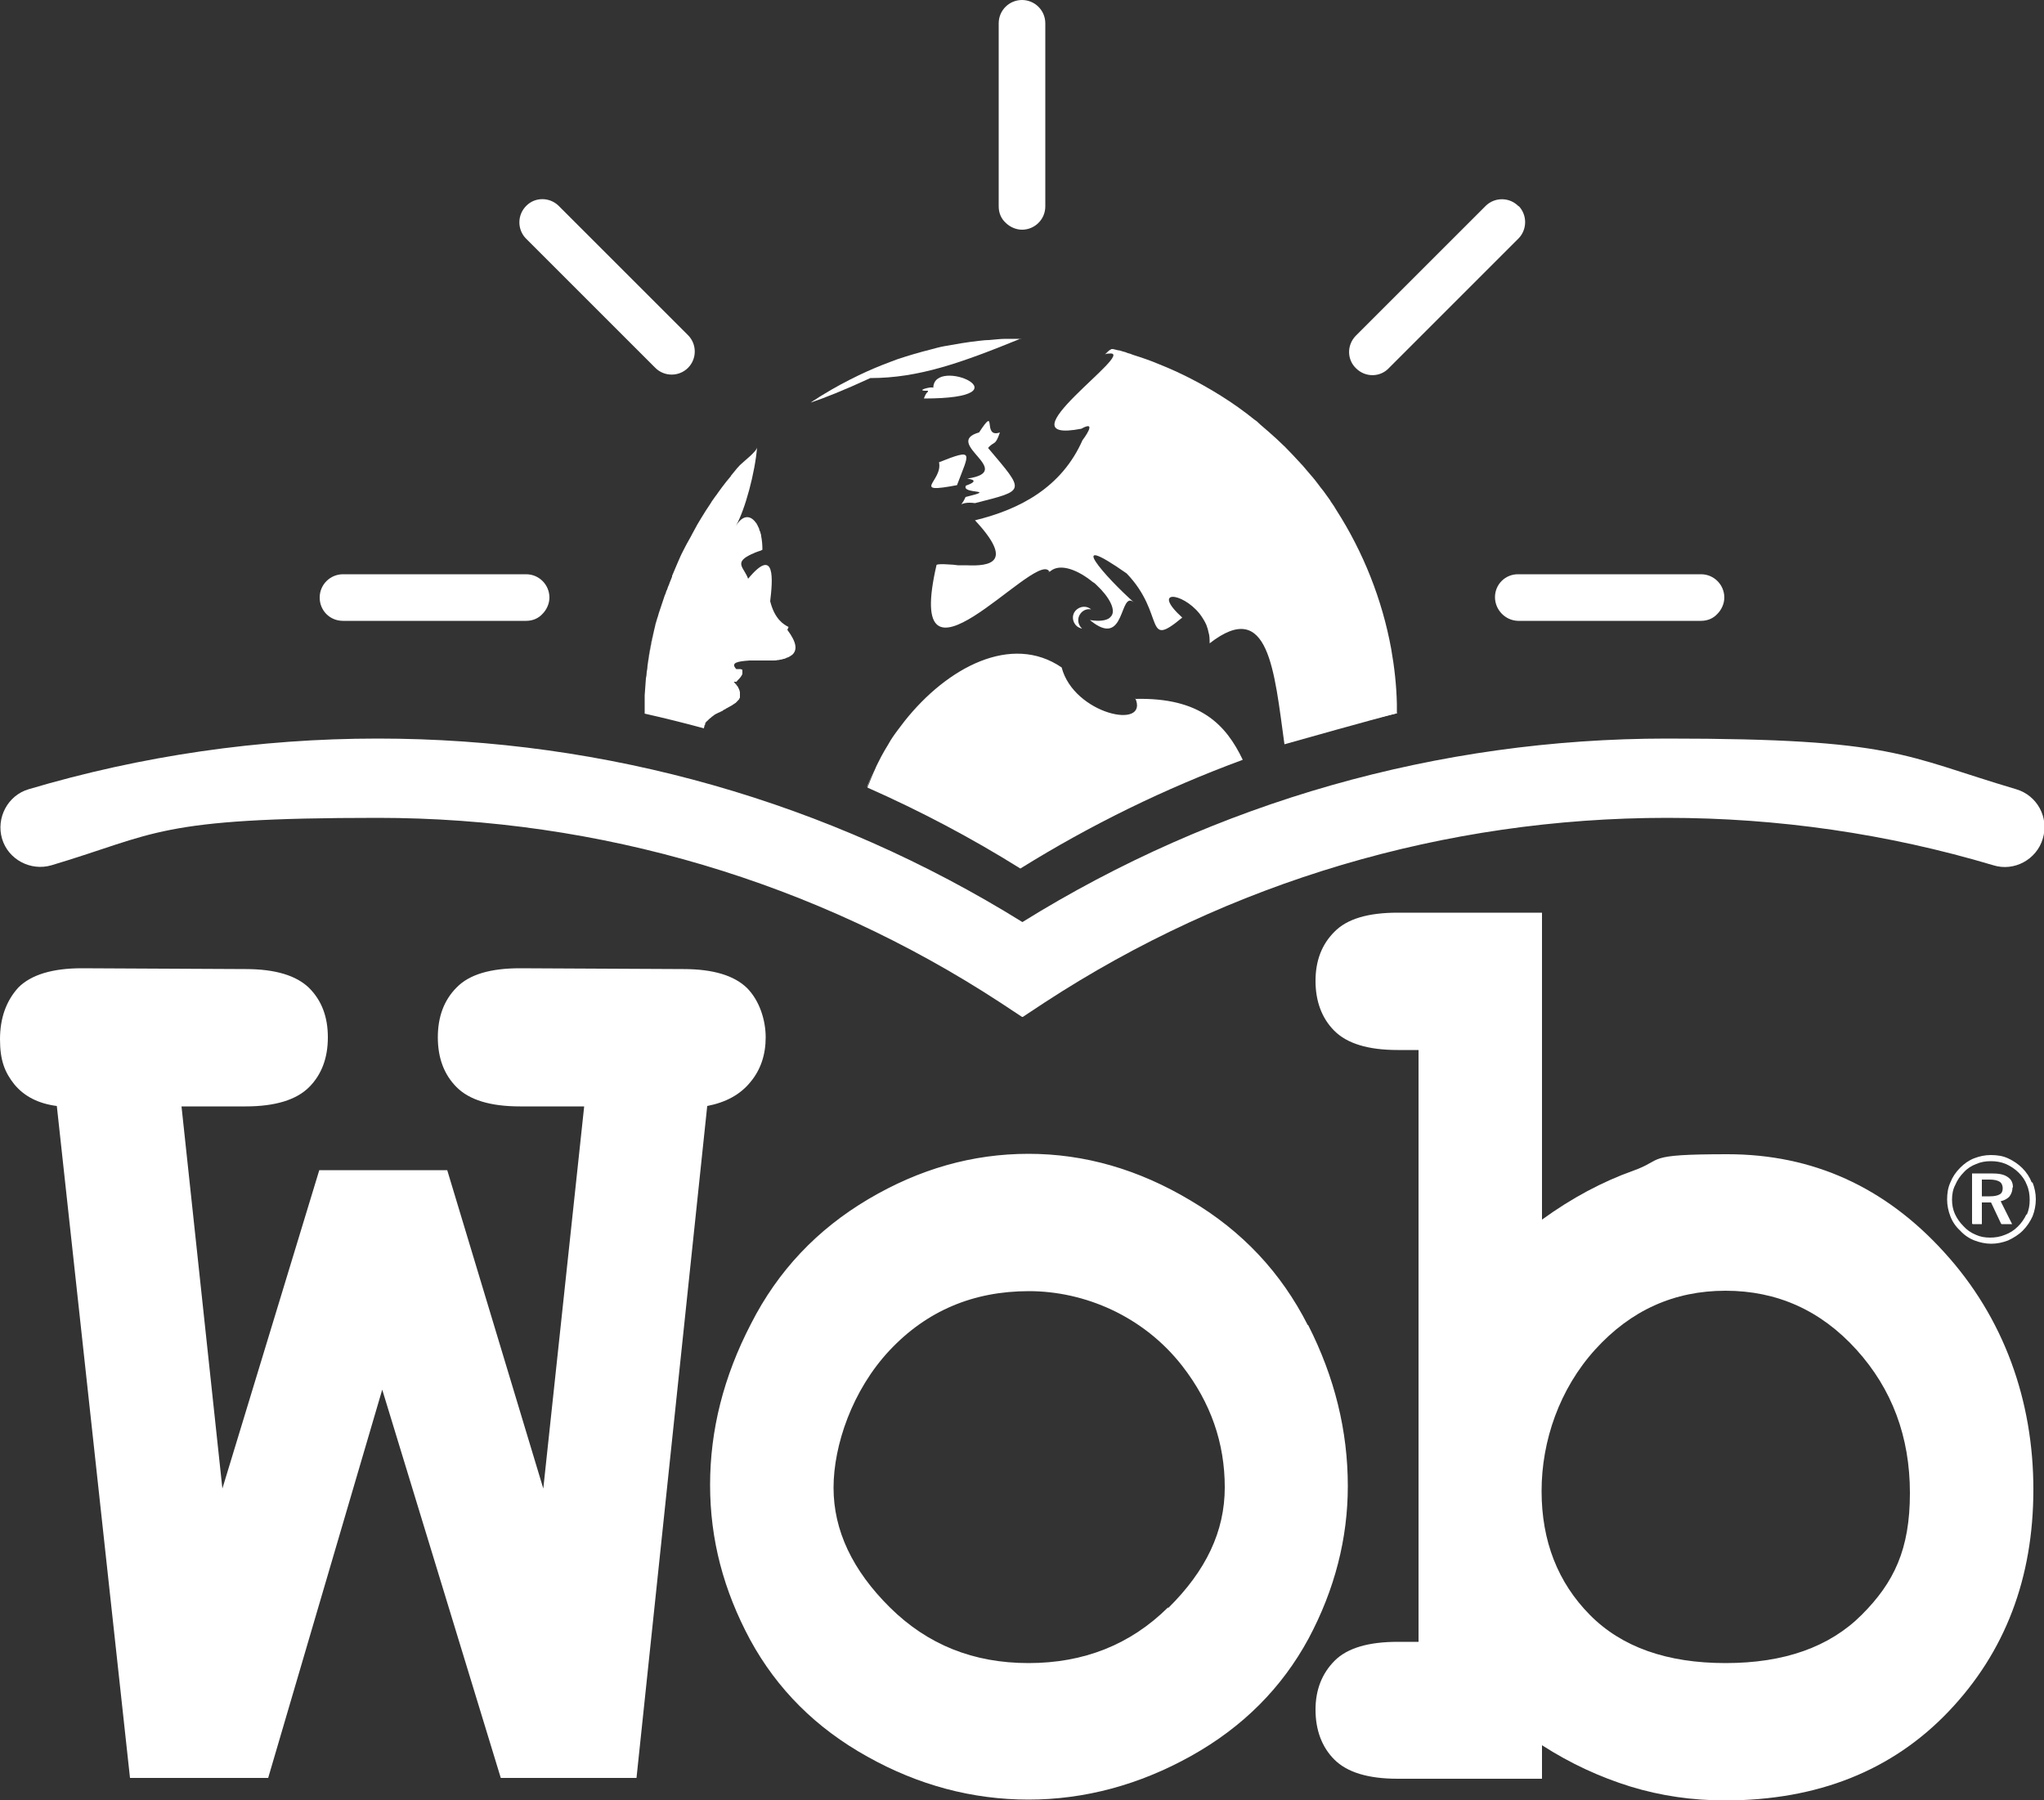 <?xml version="1.0" encoding="UTF-8"?>
<svg xmlns="http://www.w3.org/2000/svg" version="1.1" viewBox="0 0 500 440.4">
  <rect x="0" y="0" width="500" height="440.4" fill="#333333" stroke="none"/>
  <defs>
    <style>
      .cls-1 {
        fill: none;
      }

      .cls-2 {
        fill: #fff;
      }
    </style>
  </defs>
  <!-- Generator: Adobe Illustrator 28.6.0, SVG Export Plug-In . SVG Version: 1.2.0 Build 709)  -->
  <g>
    <g id="Layer_1">
      <g>
        <path class="cls-2" d="M250,248.8l-5.3-3.5c-45.3-29.6-98-45.2-152.3-45.2s-54,3.9-79.8,11.6c-5.1,1.5-10.6-1.4-12.1-6.5-1.5-5.1,1.4-10.6,6.5-12.1,27.6-8.2,56.4-12.4,85.4-12.4,56,0,110.4,15.5,157.7,44.9,47.3-29.4,101.7-44.9,157.7-44.9s57.7,4.2,85.4,12.4c5.1,1.5,8.1,6.9,6.5,12.1-1.5,5.1-7,8.1-12.1,6.5-25.8-7.7-52.7-11.6-79.8-11.6-54.3,0-107,15.6-152.3,45.2l-5.3,3.5Z"/>
        <path class="cls-2" d="M319.9,324.2c-6.5-12.8-16-23-28.7-30.5-12.7-7.6-25.9-11.4-39.6-11.4s-26.7,3.7-39.2,11.1c-12.5,7.4-22.1,17.5-28.7,30.5-6.7,12.9-10,26-10,39.4s3.3,25.8,9.8,37.9c6.6,12.1,16.1,21.6,28.7,28.6,12.5,7,25.7,10.5,39.4,10.5s27.1-3.6,39.8-10.7c12.7-7.1,22.2-16.7,28.7-28.7,6.4-12,9.6-24.5,9.6-37.3h0c0-13.5-3.2-26.6-9.7-39.4ZM285.7,393.3c-9.2,9.1-20.6,13.6-34.1,13.6s-24.7-4.5-33.9-13.6c-9.2-9.1-13.8-18.9-13.8-29.3s4.6-23.9,13.7-33.6c9.1-9.7,20.5-14.5,34.1-14.5s28,6.1,37.5,18.3c7,9,10.4,18.9,10.4,29.7s-4.6,20.4-13.8,29.5ZM182.7,241.7c-3.1-3-8.2-4.6-15.5-4.6l-40-.2c-7.2,0-12.4,1.5-15.5,4.7-3.1,3.1-4.6,7.2-4.6,12.2s1.5,9.1,4.6,12.2c3.1,3.1,8.2,4.7,15.5,4.7h15.7l-10,93.5-23.5-77.9h-31.3l-23.7,77.9-10-93.5h15.7c7.2,0,12.4-1.6,15.5-4.7,3.1-3.1,4.6-7.2,4.6-12.2s-1.5-9-4.6-12.1c-3.1-3-8.2-4.6-15.5-4.6l-40.1-.2c-7.2,0-12.4,1.6-15.5,4.7C1.5,244.9,0,249.1,0,254.3s1.2,8.1,3.5,11c2.4,2.9,5.8,4.7,10.4,5.3l17.9,164.4h33.8l27.9-95,29,95h33.2l17.3-164.4c4.6-.9,8.1-2.8,10.6-5.9,2.5-3,3.7-6.7,3.7-10.9s-1.5-9-4.6-12.1ZM491.6,292.6c.5-.6.7-1.3.7-2.2s-.4-2-1.3-2.5c-.9-.6-2.1-.8-3.9-.8h-4.7v12.3h2.3v-5.3h2.3l2.5,5.3h2.6l-2.8-5.6c.9-.2,1.6-.6,2.1-1.1ZM486.8,292.7h-2v-4.1h1.9c1.1,0,1.9.2,2.4.5.5.3.8.9.8,1.6s-.2,1.2-.7,1.5c-.5.3-1.3.5-2.4.5ZM491.6,292.6c.5-.6.7-1.3.7-2.2s-.4-2-1.3-2.5c-.9-.6-2.1-.8-3.9-.8h-4.7v12.3h2.3v-5.3h2.3l2.5,5.3h2.6l-2.8-5.6c.9-.2,1.6-.6,2.1-1.1ZM486.8,292.7h-2v-4.1h1.9c1.1,0,1.9.2,2.4.5.5.3.8.9.8,1.6s-.2,1.2-.7,1.5c-.5.3-1.3.5-2.4.5ZM491.6,292.6c.5-.6.7-1.3.7-2.2s-.4-2-1.3-2.5c-.9-.6-2.1-.8-3.9-.8h-4.7v12.3h2.3v-5.3h2.3l2.5,5.3h2.6l-2.8-5.6c.9-.2,1.6-.6,2.1-1.1ZM486.8,292.7h-2v-4.1h1.9c1.1,0,1.9.2,2.4.5.5.3.8.9.8,1.6s-.2,1.2-.7,1.5c-.5.3-1.3.5-2.4.5ZM491.6,292.6c.5-.6.7-1.3.7-2.2s-.4-2-1.3-2.5c-.9-.6-2.1-.8-3.9-.8h-4.7v12.3h2.3v-5.3h2.3l2.5,5.3h2.6l-2.8-5.6c.9-.2,1.6-.6,2.1-1.1ZM486.8,292.7h-2v-4.1h1.9c1.1,0,1.9.2,2.4.5.5.3.8.9.8,1.6s-.2,1.2-.7,1.5c-.5.3-1.3.5-2.4.5ZM491.6,292.6c.5-.6.7-1.3.7-2.2s-.4-2-1.3-2.5c-.9-.6-2.1-.8-3.9-.8h-4.7v12.3h2.3v-5.3h2.3l2.5,5.3h2.6l-2.8-5.6c.9-.2,1.6-.6,2.1-1.1ZM486.8,292.7h-2v-4.1h1.9c1.1,0,1.9.2,2.4.5.5.3.8.9.8,1.6s-.2,1.2-.7,1.5c-.5.3-1.3.5-2.4.5ZM491.6,292.6c.5-.6.7-1.3.7-2.2s-.4-2-1.3-2.5c-.9-.6-2.1-.8-3.9-.8h-4.7v12.3h2.3v-5.3h2.3l2.5,5.3h2.6l-2.8-5.6c.9-.2,1.6-.6,2.1-1.1ZM486.8,292.7h-2v-4.1h1.9c1.1,0,1.9.2,2.4.5.5.3.8.9.8,1.6s-.2,1.2-.7,1.5c-.5.3-1.3.5-2.4.5ZM491.6,292.6c.5-.6.7-1.3.7-2.2s-.4-2-1.3-2.5c-.9-.6-2.1-.8-3.9-.8h-4.7v12.3h2.3v-5.3h2.3l2.5,5.3h2.6l-2.8-5.6c.9-.2,1.6-.6,2.1-1.1ZM486.8,292.7h-2v-4.1h1.9c1.1,0,1.9.2,2.4.5.5.3.8.9.8,1.6s-.2,1.2-.7,1.5c-.5.3-1.3.5-2.4.5ZM491.6,292.6c.5-.6.7-1.3.7-2.2s-.4-2-1.3-2.5c-.9-.6-2.1-.8-3.9-.8h-4.7v12.3h2.3v-5.3h2.3l2.5,5.3h2.6l-2.8-5.6c.9-.2,1.6-.6,2.1-1.1ZM486.8,292.7h-2v-4.1h1.9c1.1,0,1.9.2,2.4.5.5.3.8.9.8,1.6s-.2,1.2-.7,1.5c-.5.3-1.3.5-2.4.5ZM491.6,292.6c.5-.6.7-1.3.7-2.2s-.4-2-1.3-2.5c-.9-.6-2.1-.8-3.9-.8h-4.7v12.3h2.3v-5.3h2.3l2.5,5.3h2.6l-2.8-5.6c.9-.2,1.6-.6,2.1-1.1ZM486.8,292.7h-2v-4.1h1.9c1.1,0,1.9.2,2.4.5.5.3.8.9.8,1.6s-.2,1.2-.7,1.5c-.5.3-1.3.5-2.4.5ZM491.6,292.6c.5-.6.7-1.3.7-2.2s-.4-2-1.3-2.5c-.9-.6-2.1-.8-3.9-.8h-4.7v12.3h2.3v-5.3h2.3l2.5,5.3h2.6l-2.8-5.6c.9-.2,1.6-.6,2.1-1.1ZM486.8,292.7h-2v-4.1h1.9c1.1,0,1.9.2,2.4.5.5.3.8.9.8,1.6s-.2,1.2-.7,1.5c-.5.3-1.3.5-2.4.5ZM491.6,292.6c.5-.6.7-1.3.7-2.2s-.4-2-1.3-2.5c-.9-.6-2.1-.8-3.9-.8h-4.7v12.3h2.3v-5.3h2.3l2.5,5.3h2.6l-2.8-5.6c.9-.2,1.6-.6,2.1-1.1ZM486.8,292.7h-2v-4.1h1.9c1.1,0,1.9.2,2.4.5.5.3.8.9.8,1.6s-.2,1.2-.7,1.5c-.5.3-1.3.5-2.4.5ZM491.6,292.6c.5-.6.7-1.3.7-2.2s-.4-2-1.3-2.5c-.9-.6-2.1-.8-3.9-.8h-4.7v12.3h2.3v-5.3h2.3l2.5,5.3h2.6l-2.8-5.6c.9-.2,1.6-.6,2.1-1.1ZM486.8,292.7h-2v-4.1h1.9c1.1,0,1.9.2,2.4.5.5.3.8.9.8,1.6s-.2,1.2-.7,1.5c-.5.3-1.3.5-2.4.5ZM491.6,292.6c.5-.6.7-1.3.7-2.2s-.4-2-1.3-2.5c-.9-.6-2.1-.8-3.9-.8h-4.7v12.3h2.3v-5.3h2.3l2.5,5.3h2.6l-2.8-5.6c.9-.2,1.6-.6,2.1-1.1ZM486.8,292.7h-2v-4.1h1.9c1.1,0,1.9.2,2.4.5.5.3.8.9.8,1.6s-.2,1.2-.7,1.5c-.5.3-1.3.5-2.4.5ZM491.6,292.6c.5-.6.7-1.3.7-2.2s-.4-2-1.3-2.5c-.9-.6-2.1-.8-3.9-.8h-4.7v12.3h2.3v-5.3h2.3l2.5,5.3h2.6l-2.8-5.6c.9-.2,1.6-.6,2.1-1.1ZM486.8,292.7h-2v-4.1h1.9c1.1,0,1.9.2,2.4.5.5.3.8.9.8,1.6s-.2,1.2-.7,1.5c-.5.3-1.3.5-2.4.5ZM491.6,292.6c.5-.6.7-1.3.7-2.2s-.4-2-1.3-2.5c-.9-.6-2.1-.8-3.9-.8h-4.7v12.3h2.3v-5.3h2.3l2.5,5.3h2.6l-2.8-5.6c.9-.2,1.6-.6,2.1-1.1ZM486.8,292.7h-2v-4.1h1.9c1.1,0,1.9.2,2.4.5.5.3.8.9.8,1.6s-.2,1.2-.7,1.5c-.5.3-1.3.5-2.4.5ZM491.6,292.6c.5-.6.7-1.3.7-2.2s-.4-2-1.3-2.5c-.9-.6-2.1-.8-3.9-.8h-4.7v12.3h2.3v-5.3h2.3l2.5,5.3h2.6l-2.8-5.6c.9-.2,1.6-.6,2.1-1.1ZM486.8,292.7h-2v-4.1h1.9c1.1,0,1.9.2,2.4.5.5.3.8.9.8,1.6s-.2,1.2-.7,1.5c-.5.3-1.3.5-2.4.5ZM491.6,292.6c.5-.6.7-1.3.7-2.2s-.4-2-1.3-2.5c-.9-.6-2.1-.8-3.9-.8h-4.7v12.3h2.3v-5.3h2.3l2.5,5.3h2.6l-2.8-5.6c.9-.2,1.6-.6,2.1-1.1ZM486.8,292.7h-2v-4.1h1.9c1.1,0,1.9.2,2.4.5.5.3.8.9.8,1.6s-.2,1.2-.7,1.5c-.5.3-1.3.5-2.4.5ZM491.6,292.6c.5-.6.7-1.3.7-2.2s-.4-2-1.3-2.5c-.9-.6-2.1-.8-3.9-.8h-4.7v12.3h2.3v-5.3h2.3l2.5,5.3h2.6l-2.8-5.6c.9-.2,1.6-.6,2.1-1.1ZM486.8,292.7h-2v-4.1h1.9c1.1,0,1.9.2,2.4.5.5.3.8.9.8,1.6s-.2,1.2-.7,1.5c-.5.3-1.3.5-2.4.5ZM491.6,292.6c.5-.6.7-1.3.7-2.2s-.4-2-1.3-2.5c-.9-.6-2.1-.8-3.9-.8h-4.7v12.3h2.3v-5.3h2.3l2.5,5.3h2.6l-2.8-5.6c.9-.2,1.6-.6,2.1-1.1ZM486.8,292.7h-2v-4.1h1.9c1.1,0,1.9.2,2.4.5.5.3.8.9.8,1.6s-.2,1.2-.7,1.5c-.5.3-1.3.5-2.4.5ZM491.6,292.6c.5-.6.7-1.3.7-2.2s-.4-2-1.3-2.5c-.9-.6-2.1-.8-3.9-.8h-4.7v12.3h2.3v-5.3h2.3l2.5,5.3h2.6l-2.8-5.6c.9-.2,1.6-.6,2.1-1.1ZM486.8,292.7h-2v-4.1h1.9c1.1,0,1.9.2,2.4.5.5.3.8.9.8,1.6s-.2,1.2-.7,1.5c-.5.3-1.3.5-2.4.5ZM491.6,292.6c.5-.6.7-1.3.7-2.2s-.4-2-1.3-2.5c-.9-.6-2.1-.8-3.9-.8h-4.7v12.3h2.3v-5.3h2.3l2.5,5.3h2.6l-2.8-5.6c.9-.2,1.6-.6,2.1-1.1ZM486.8,292.7h-2v-4.1h1.9c1.1,0,1.9.2,2.4.5.5.3.8.9.8,1.6s-.2,1.2-.7,1.5c-.5.3-1.3.5-2.4.5ZM491.6,292.6c.5-.6.7-1.3.7-2.2s-.4-2-1.3-2.5c-.9-.6-2.1-.8-3.9-.8h-4.7v12.3h2.3v-5.3h2.3l2.5,5.3h2.6l-2.8-5.6c.9-.2,1.6-.6,2.1-1.1ZM486.8,292.7h-2v-4.1h1.9c1.1,0,1.9.2,2.4.5.5.3.8.9.8,1.6s-.2,1.2-.7,1.5c-.5.3-1.3.5-2.4.5ZM491.6,292.6c.5-.6.7-1.3.7-2.2s-.4-2-1.3-2.5c-.9-.6-2.1-.8-3.9-.8h-4.7v12.3h2.3v-5.3h2.3l2.5,5.3h2.6l-2.8-5.6c.9-.2,1.6-.6,2.1-1.1ZM486.8,292.7h-2v-4.1h1.9c1.1,0,1.9.2,2.4.5.5.3.8.9.8,1.6s-.2,1.2-.7,1.5c-.5.3-1.3.5-2.4.5ZM491.6,292.6c.5-.6.7-1.3.7-2.2s-.4-2-1.3-2.5c-.9-.6-2.1-.8-3.9-.8h-4.7v12.3h2.3v-5.3h2.3l2.5,5.3h2.6l-2.8-5.6c.9-.2,1.6-.6,2.1-1.1ZM486.8,292.7h-2v-4.1h1.9c1.1,0,1.9.2,2.4.5.5.3.8.9.8,1.6s-.2,1.2-.7,1.5c-.5.3-1.3.5-2.4.5ZM497,289.3c-.5-1.3-1.3-2.5-2.3-3.5-1-1-2.2-1.8-3.5-2.4-1.3-.6-2.7-.8-4.2-.8s-2.8.3-4.1.8c-1.3.5-2.4,1.3-3.4,2.3-1.1,1.1-1.9,2.3-2.4,3.6-.6,1.3-.8,2.7-.8,4.2,0,1.4.3,2.8.8,4.1.5,1.3,1.3,2.5,2.4,3.5,1,1.1,2.2,1.9,3.5,2.4s2.7.8,4.1.8,2.8-.3,4.1-.8c1.3-.6,2.6-1.4,3.6-2.4,1-1,1.8-2.2,2.4-3.5.5-1.3.8-2.7.8-4.2,0-1.4-.3-2.8-.8-4.1ZM495.7,297.1c-.5,1.1-1.2,2.1-2.1,3-.9.9-2,1.6-3.1,2-1.2.5-2.4.7-3.7.7s-2.4-.2-3.5-.7c-1.2-.5-2.2-1.2-3-2.1-.9-.9-1.6-1.9-2.1-3-.5-1.1-.7-2.3-.7-3.5s.2-2.5.8-3.6c.5-1.2,1.2-2.2,2.1-3.1.8-.9,1.9-1.6,3-2,1.1-.5,2.3-.7,3.6-.7,1.3,0,2.5.2,3.7.7,1.1.5,2.2,1.2,3.1,2.1.9.9,1.6,1.9,2,3,.5,1.1.7,2.4.7,3.7s-.2,2.4-.7,3.6ZM492.4,290.5c0-1.1-.4-2-1.3-2.5-.9-.6-2.1-.8-3.9-.8h-4.7v12.3h2.3v-5.3h2.3l2.5,5.3h2.6l-2.8-5.6c.9-.2,1.6-.6,2.1-1.1.5-.6.7-1.3.7-2.2ZM489.2,292.2c-.5.3-1.3.5-2.4.5h-2v-4.1h1.9c1.1,0,1.9.2,2.4.5.5.3.8.9.8,1.6s-.2,1.2-.7,1.5ZM491.6,292.6c.5-.6.7-1.3.7-2.2s-.4-2-1.3-2.5c-.9-.6-2.1-.8-3.9-.8h-4.7v12.3h2.3v-5.3h2.3l2.5,5.3h2.6l-2.8-5.6c.9-.2,1.6-.6,2.1-1.1ZM486.8,292.7h-2v-4.1h1.9c1.1,0,1.9.2,2.4.5.5.3.8.9.8,1.6s-.2,1.2-.7,1.5c-.5.3-1.3.5-2.4.5ZM491.6,292.6c.5-.6.7-1.3.7-2.2s-.4-2-1.3-2.5c-.9-.6-2.1-.8-3.9-.8h-4.7v12.3h2.3v-5.3h2.3l2.5,5.3h2.6l-2.8-5.6c.9-.2,1.6-.6,2.1-1.1ZM486.8,292.7h-2v-4.1h1.9c1.1,0,1.9.2,2.4.5.5.3.8.9.8,1.6s-.2,1.2-.7,1.5c-.5.3-1.3.5-2.4.5ZM491.6,292.6c.5-.6.7-1.3.7-2.2s-.4-2-1.3-2.5c-.9-.6-2.1-.8-3.9-.8h-4.7v12.3h2.3v-5.3h2.3l2.5,5.3h2.6l-2.8-5.6c.9-.2,1.6-.6,2.1-1.1ZM486.8,292.7h-2v-4.1h1.9c1.1,0,1.9.2,2.4.5.5.3.8.9.8,1.6s-.2,1.2-.7,1.5c-.5.3-1.3.5-2.4.5ZM491.6,292.6c.5-.6.7-1.3.7-2.2s-.4-2-1.3-2.5c-.9-.6-2.1-.8-3.9-.8h-4.7v12.3h2.3v-5.3h2.3l2.5,5.3h2.6l-2.8-5.6c.9-.2,1.6-.6,2.1-1.1ZM486.8,292.7h-2v-4.1h1.9c1.1,0,1.9.2,2.4.5.5.3.8.9.8,1.6s-.2,1.2-.7,1.5c-.5.3-1.3.5-2.4.5ZM491.6,292.6c.5-.6.7-1.3.7-2.2s-.4-2-1.3-2.5c-.9-.6-2.1-.8-3.9-.8h-4.7v12.3h2.3v-5.3h2.3l2.5,5.3h2.6l-2.8-5.6c.9-.2,1.6-.6,2.1-1.1ZM486.8,292.7h-2v-4.1h1.9c1.1,0,1.9.2,2.4.5.5.3.8.9.8,1.6s-.2,1.2-.7,1.5c-.5.3-1.3.5-2.4.5ZM491.6,292.6c.5-.6.7-1.3.7-2.2s-.4-2-1.3-2.5c-.9-.6-2.1-.8-3.9-.8h-4.7v12.3h2.3v-5.3h2.3l2.5,5.3h2.6l-2.8-5.6c.9-.2,1.6-.6,2.1-1.1ZM486.8,292.7h-2v-4.1h1.9c1.1,0,1.9.2,2.4.5.5.3.8.9.8,1.6s-.2,1.2-.7,1.5c-.5.3-1.3.5-2.4.5ZM491.6,292.6c.5-.6.7-1.3.7-2.2s-.4-2-1.3-2.5c-.9-.6-2.1-.8-3.9-.8h-4.7v12.3h2.3v-5.3h2.3l2.5,5.3h2.6l-2.8-5.6c.9-.2,1.6-.6,2.1-1.1ZM486.8,292.7h-2v-4.1h1.9c1.1,0,1.9.2,2.4.5.5.3.8.9.8,1.6s-.2,1.2-.7,1.5c-.5.3-1.3.5-2.4.5ZM491.6,292.6c.5-.6.7-1.3.7-2.2s-.4-2-1.3-2.5c-.9-.6-2.1-.8-3.9-.8h-4.7v12.3h2.3v-5.3h2.3l2.5,5.3h2.6l-2.8-5.6c.9-.2,1.6-.6,2.1-1.1ZM486.8,292.7h-2v-4.1h1.9c1.1,0,1.9.2,2.4.5.5.3.8.9.8,1.6s-.2,1.2-.7,1.5c-.5.3-1.3.5-2.4.5ZM491.6,292.6c.5-.6.7-1.3.7-2.2s-.4-2-1.3-2.5c-.9-.6-2.1-.8-3.9-.8h-4.7v12.3h2.3v-5.3h2.3l2.5,5.3h2.6l-2.8-5.6c.9-.2,1.6-.6,2.1-1.1ZM486.8,292.7h-2v-4.1h1.9c1.1,0,1.9.2,2.4.5.5.3.8.9.8,1.6s-.2,1.2-.7,1.5c-.5.3-1.3.5-2.4.5ZM491.6,292.6c.5-.6.7-1.3.7-2.2s-.4-2-1.3-2.5c-.9-.6-2.1-.8-3.9-.8h-4.7v12.3h2.3v-5.3h2.3l2.5,5.3h2.6l-2.8-5.6c.9-.2,1.6-.6,2.1-1.1ZM486.8,292.7h-2v-4.1h1.9c1.1,0,1.9.2,2.4.5.5.3.8.9.8,1.6s-.2,1.2-.7,1.5c-.5.3-1.3.5-2.4.5ZM491.6,292.6c.5-.6.7-1.3.7-2.2s-.4-2-1.3-2.5c-.9-.6-2.1-.8-3.9-.8h-4.7v12.3h2.3v-5.3h2.3l2.5,5.3h2.6l-2.8-5.6c.9-.2,1.6-.6,2.1-1.1ZM486.8,292.7h-2v-4.1h1.9c1.1,0,1.9.2,2.4.5.5.3.8.9.8,1.6s-.2,1.2-.7,1.5c-.5.3-1.3.5-2.4.5ZM491.6,292.6c.5-.6.7-1.3.7-2.2s-.4-2-1.3-2.5c-.9-.6-2.1-.8-3.9-.8h-4.7v12.3h2.3v-5.3h2.3l2.5,5.3h2.6l-2.8-5.6c.9-.2,1.6-.6,2.1-1.1ZM486.8,292.7h-2v-4.1h1.9c1.1,0,1.9.2,2.4.5.5.3.8.9.8,1.6s-.2,1.2-.7,1.5c-.5.3-1.3.5-2.4.5ZM491.6,292.6c.5-.6.7-1.3.7-2.2s-.4-2-1.3-2.5c-.9-.6-2.1-.8-3.9-.8h-4.7v12.3h2.3v-5.3h2.3l2.5,5.3h2.6l-2.8-5.6c.9-.2,1.6-.6,2.1-1.1ZM486.8,292.7h-2v-4.1h1.9c1.1,0,1.9.2,2.4.5.5.3.8.9.8,1.6s-.2,1.2-.7,1.5c-.5.3-1.3.5-2.4.5ZM491.6,292.6c.5-.6.7-1.3.7-2.2s-.4-2-1.3-2.5c-.9-.6-2.1-.8-3.9-.8h-4.7v12.3h2.3v-5.3h2.3l2.5,5.3h2.6l-2.8-5.6c.9-.2,1.6-.6,2.1-1.1ZM486.8,292.7h-2v-4.1h1.9c1.1,0,1.9.2,2.4.5.5.3.8.9.8,1.6s-.2,1.2-.7,1.5c-.5.3-1.3.5-2.4.5ZM491.6,292.6c.5-.6.7-1.3.7-2.2s-.4-2-1.3-2.5c-.9-.6-2.1-.8-3.9-.8h-4.7v12.3h2.3v-5.3h2.3l2.5,5.3h2.6l-2.8-5.6c.9-.2,1.6-.6,2.1-1.1ZM486.8,292.7h-2v-4.1h1.9c1.1,0,1.9.2,2.4.5.5.3.8.9.8,1.6s-.2,1.2-.7,1.5c-.5.3-1.3.5-2.4.5ZM491.6,292.6c.5-.6.7-1.3.7-2.2s-.4-2-1.3-2.5c-.9-.6-2.1-.8-3.9-.8h-4.7v12.3h2.3v-5.3h2.3l2.5,5.3h2.6l-2.8-5.6c.9-.2,1.6-.6,2.1-1.1ZM486.8,292.7h-2v-4.1h1.9c1.1,0,1.9.2,2.4.5.5.3.8.9.8,1.6s-.2,1.2-.7,1.5c-.5.3-1.3.5-2.4.5ZM491.6,292.6c.5-.6.7-1.3.7-2.2s-.4-2-1.3-2.5c-.9-.6-2.1-.8-3.9-.8h-4.7v12.3h2.3v-5.3h2.3l2.5,5.3h2.6l-2.8-5.6c.9-.2,1.6-.6,2.1-1.1ZM486.8,292.7h-2v-4.1h1.9c1.1,0,1.9.2,2.4.5.5.3.8.9.8,1.6s-.2,1.2-.7,1.5c-.5.3-1.3.5-2.4.5ZM491.6,292.6c.5-.6.7-1.3.7-2.2s-.4-2-1.3-2.5c-.9-.6-2.1-.8-3.9-.8h-4.7v12.3h2.3v-5.3h2.3l2.5,5.3h2.6l-2.8-5.6c.9-.2,1.6-.6,2.1-1.1ZM486.8,292.7h-2v-4.1h1.9c1.1,0,1.9.2,2.4.5.5.3.8.9.8,1.6s-.2,1.2-.7,1.5c-.5.3-1.3.5-2.4.5ZM491.6,292.6c.5-.6.7-1.3.7-2.2s-.4-2-1.3-2.5c-.9-.6-2.1-.8-3.9-.8h-4.7v12.3h2.3v-5.3h2.3l2.5,5.3h2.6l-2.8-5.6c.9-.2,1.6-.6,2.1-1.1ZM486.8,292.7h-2v-4.1h1.9c1.1,0,1.9.2,2.4.5.5.3.8.9.8,1.6s-.2,1.2-.7,1.5c-.5.3-1.3.5-2.4.5ZM491.6,292.6c.5-.6.7-1.3.7-2.2s-.4-2-1.3-2.5c-.9-.6-2.1-.8-3.9-.8h-4.7v12.3h2.3v-5.3h2.3l2.5,5.3h2.6l-2.8-5.6c.9-.2,1.6-.6,2.1-1.1ZM486.8,292.7h-2v-4.1h1.9c1.1,0,1.9.2,2.4.5.5.3.8.9.8,1.6s-.2,1.2-.7,1.5c-.5.3-1.3.5-2.4.5ZM491.6,292.6c.5-.6.7-1.3.7-2.2s-.4-2-1.3-2.5c-.9-.6-2.1-.8-3.9-.8h-4.7v12.3h2.3v-5.3h2.3l2.5,5.3h2.6l-2.8-5.6c.9-.2,1.6-.6,2.1-1.1ZM486.8,292.7h-2v-4.1h1.9c1.1,0,1.9.2,2.4.5.5.3.8.9.8,1.6s-.2,1.2-.7,1.5c-.5.3-1.3.5-2.4.5ZM491.6,292.6c.5-.6.7-1.3.7-2.2s-.4-2-1.3-2.5c-.9-.6-2.1-.8-3.9-.8h-4.7v12.3h2.3v-5.3h2.3l2.5,5.3h2.6l-2.8-5.6c.9-.2,1.6-.6,2.1-1.1ZM486.8,292.7h-2v-4.1h1.9c1.1,0,1.9.2,2.4.5.5.3.8.9.8,1.6s-.2,1.2-.7,1.5c-.5.3-1.3.5-2.4.5Z"/>
        <path class="cls-2" d="M475.6,306.4c-14.5-16-32.2-24-53-24s-15.4,1.3-23,4c-7.6,2.7-15.1,6.7-22.4,12v-75.1h-35.3c-7.2,0-12.4,1.5-15.5,4.7-3.1,3.1-4.6,7.1-4.6,12s1.5,9.1,4.6,12.2c3.1,3.1,8.2,4.7,15.5,4.7h5.1v144.8h-5.1c-7.1,0-12.3,1.5-15.4,4.6-3.1,3.1-4.7,7.1-4.7,12s1.5,9.1,4.6,12.2c3.1,3.1,8.2,4.7,15.5,4.7h35.3v-8.2c7,4.5,14.2,7.8,21.6,10.1,7.5,2.3,15.2,3.4,23.2,3.4,22.6,0,40.9-7.3,54.7-21.8,13.8-14.5,20.7-32.6,20.7-54.3s-7.2-42-21.8-58ZM455.4,395.1c-7.9,7.9-19,11.8-33.3,11.8s-25.4-3.9-33.2-11.8c-7.8-7.9-11.8-18-11.8-30.3s4.4-25,13.1-34.6c8.7-9.6,19.3-14.4,31.9-14.4s23.3,4.8,32,14.4c8.7,9.6,13.1,21.3,13.1,35.1s-3.9,21.9-11.8,29.8Z"/>
        <path class="cls-2" d="M168.3,82l-31.7-31.7c-2.2-2.1-5.7-2.1-7.8,0-2.3,2.2-2.3,5.8-.2,8l31.7,31.7c2.2,2.2,5.8,2.2,8,0h0c2.2-2.2,2.2-5.8,0-8ZM371.5,50.5c-2.2-2.3-5.8-2.3-8-.2l-31.7,31.7c0,0-.1.1-.2.2-2.2,2.3-2.1,5.9.2,8,2.3,2.2,5.9,2.1,8-.2l31.7-31.7c2.1-2.2,2.1-5.7,0-7.9ZM250,0c-3.1,0-5.7,2.5-5.7,5.7v44.8c0,1.6.6,3,1.7,4,1,1,2.5,1.7,4,1.7,3.1,0,5.7-2.5,5.7-5.7V5.7C255.7,2.5,253.1,0,250,0ZM416.1,140.5h-44.8c-3.1,0-5.6,2.5-5.6,5.6,0,3.1,2.5,5.7,5.6,5.8h44.8c1.6,0,3-.6,4-1.7,1-1,1.7-2.5,1.7-4,0-3.1-2.5-5.7-5.7-5.7ZM128.7,140.5h-44.8c-3.1,0-5.7,2.5-5.7,5.7s2.5,5.7,5.7,5.7h44.8c1.6,0,3-.6,4-1.7,1-1,1.7-2.5,1.7-4,0-3.1-2.5-5.7-5.7-5.7Z"/>
        <path class="cls-1" d="M263.1,149.4c-1,1.1-.8,2.8.3,3.8.4.3.8.5,1.3.6-1.1-1-1.3-2.6-.3-3.8.6-.7,1.5-1.1,2.5-.9h0c-1.1-1-2.8-.8-3.8.3ZM249.7,82.9h0c-1.2,0-2.4,0-3.7,0"/>
        <path class="cls-2" d="M336.8,175.7c1.5-.4,3-.7,4.5-1.1-3.9-3.7-8.7-7.1-4.5,1.1ZM214.8,186.4c.5-1,1-2,1.6-3-.6,1-1.1,2-1.6,3ZM212.2,192.5h0c.5-1.5,1.1-3.1,1.8-4.6-.7,1.5-1.3,3-1.9,4.6Z"/>
        <path class="cls-2" d="M341.8,174.5c-.2,0-8.1,2.1-27.6,7.6-2.5-18-3.8-36-18.3-24.7,0-1,0-1.9-.3-2.8-.1-.6-.3-1.1-.5-1.7-.2-.5-.5-1-.8-1.5-.3-.5-.6-.9-.9-1.3-4.3-5.3-11.8-5.9-4.2,1-9.5,7.9-4-.8-13.6-10.8-15.7-11-5,1.1,1.8,7.1-3.7-3.2-1.9,11.7-10.8,4.3,2.4.4,4,.1,4.8-.5,0,0,.1-.1.2-.2,1.7-1.5-.3-5-3.3-7.8-.3-.3-.6-.6-1-.8-3.4-2.8-7.8-4.7-10.3-2.7,0,0-.2.2-.3.2h0s0,0,0,0c0-.1-.1-.2-.2-.3-3.9-4.2-35.7,34.4-27.4-1.4h0c.4-.2,1.5-.2,2.9-.1h0c.7,0,1.5.1,2.3.2.3,0,.7,0,1,0,.3,0,.7,0,1,0,6,.3,11.8-.7,2.2-11,11.1-2.7,21.2-8.1,26.3-19.6,0,0,4-5.2-.3-2.8-20.4,3.9,13.9-19.1,6.9-18.4-.3,0-.7,0-1.1.2.6-.6,1.1-1.1,1.6-1.3,0,0,.2,0,.3,0,.4.1.8.2,1.3.3.4,0,.8.2,1.2.3.4.1.8.2,1.2.4.4.1.8.2,1.2.4,2.2.7,4.3,1.4,6.4,2.3h0c5.3,2.1,10.3,4.7,15.1,7.7,2.9,1.8,5.7,3.8,8.3,5.9.5.3.9.7,1.3,1.1,1.4,1.2,2.8,2.4,4.1,3.6.7.7,1.4,1.3,2.1,2,1.2,1.2,2.4,2.5,3.6,3.8.5.5,1,1.1,1.5,1.7.6.7,1.2,1.4,1.8,2.1.1.2.3.3.4.5.3.4.7.9,1,1.3.4.6.9,1.1,1.3,1.7.4.6.9,1.2,1.3,1.8.1.2.2.3.3.5.5.7.9,1.3,1.3,2,6.6,10.3,11.2,21.9,13.4,33.9.8,4.5,1.3,9,1.4,13.5,0,.7,0,1.4,0,2.1Z"/>
        <path class="cls-2" d="M192.9,153.4c-1.2-.6-3.4-1.9-4.5-6.3.6-5,1.4-13.7-5.4-5.5-.9-2.6-3.4-3.8.2-5.7.2-.1.4-.2.6-.3.3-.1.5-.2.9-.4.3-.1.7-.3,1.1-.4.2,0,.5-.2.7-.3h0s0,0,0,0c0-1.2-.1-2.3-.3-3.3h0c0-.3-.1-.6-.2-.9,0-.2-.1-.3-.2-.5-.1-.4-.2-.7-.4-1,0,0,0,0,0,0,0-.2-.2-.4-.3-.6,0-.2-.2-.3-.3-.4,0-.1-.2-.3-.3-.4-1.3-1.4-3-1.2-4.5,1.3,2.3-4.1,4.7-13.1,5.2-19.3,0,1-3.3,3.5-4.2,4.4-.5.5-.9,1-1.3,1.5-.3.4-.6.7-.9,1.1,0,0,0,.1-.1.2-.3.4-.7.8-1,1.2-.7.9-1.4,1.8-2.1,2.8-.3.5-.7.9-1,1.4-.3.4-.6.8-.8,1.2-.8,1.2-1.6,2.4-2.3,3.6-.3.5-.6,1-.9,1.5-.2.4-.4.7-.6,1.1-.2.4-.4.7-.6,1.1-.6,1.2-1.3,2.3-1.9,3.5-.1.3-.3.5-.4.8-.5.9-.9,1.9-1.3,2.8-.5,1.1-.9,2.2-1.4,3.3,0,0,0,.1,0,.2-.2.5-.4,1-.6,1.5-.1.3-.2.6-.4,1-.1.3-.2.7-.4,1-.1.4-.2.7-.4,1.1-.2.7-.5,1.4-.7,2.1-.2.6-.4,1.2-.6,1.8-.2.5-.3,1.1-.5,1.6-.6,1.9-1,3.9-1.4,5.9-.4,1.9-.7,3.8-1,5.7,0,.5-.1,1.1-.2,1.6,0,.5-.1,1.1-.2,1.6-.1,1.4-.2,2.8-.3,4.1,0,.1,0,.2,0,.3,0,.3,0,.7,0,1,0,.4,0,.7,0,1.1,0,.7,0,1.4,0,2.1,4.9,1.1,9.7,2.3,14.5,3.6,0-.1,0-.3.1-.4,0,0,0,0,0-.1,0-.1,0-.3.2-.4,0,0,0-.1,0-.2,0,0,0,0,0-.1,0,0,0-.1.1-.2,0,0,0-.1.2-.2,0,0,.1-.2.2-.2,0,0,.2-.2.3-.3.2-.2.4-.4.7-.6,0,0,.1-.1.2-.2,0,0,0,0,0,0,.1,0,.2-.1.3-.2.1-.1.3-.2.4-.3.1,0,.3-.2.4-.2.1,0,.3-.2.4-.2.3-.1.6-.3.8-.4.2,0,.4-.2.5-.3.2-.1.5-.2.7-.4.1,0,.2-.1.4-.2.3-.2.6-.3.9-.5.3-.2.6-.4.9-.6.1,0,.2-.2.3-.3.1,0,.2-.2.3-.3.1-.1.2-.2.3-.3h0c0-.1.1-.3.2-.4,0,0,0-.1,0-.2,0,0,0-.1,0-.2,0,0,0-.1,0-.2,0,0,0-.1,0-.2,0,0,0-.1,0-.2,0,0,0-.2,0-.2,0-.2,0-.3-.1-.5,0,0,0-.2-.1-.3,0-.1-.1-.3-.2-.4,0-.2-.2-.4-.3-.5,0-.1-.2-.2-.2-.3-.2-.2-.4-.4-.6-.7,0,0,0,0,0,0,0,0,0,0,0,0,0,0,0,0,.1,0,0,0,0,0,.1,0,0,0,0,0,0,0,0,0,0,0,.1,0,0,0,0,0,.1,0,0,0,0,0,.1,0,0,0,0,0,.1,0,.1,0,.2-.2.3-.3,0,0,.1-.1.2-.2.4-.4.8-.9,1-1.4,0,0,0-.2,0-.2,0-.1,0-.2,0-.3h0c0,0,0-.1,0-.2,0,0,0,0,0-.1,0,0,0-.1,0-.2,0,0,0,0-.1-.1h0s0,0,0,0c0,0,0,0-.1,0,0,0-.1,0-.2-.1,0,0-.2,0-.2,0-.1,0-.3,0-.4,0-.2,0-.3,0-.5,0-1.5-1.6.4-1.9,3.3-2.1.2,0,.4,0,.6,0,.5,0,1.1,0,1.7,0,.2,0,.5,0,.7,0,.2,0,.5,0,.7,0,.3,0,.7,0,1.1,0,.3,0,.7,0,1,0,.3,0,.7,0,1-.1.2,0,.4,0,.6-.1.3,0,.6-.1.9-.2.3,0,.6-.2.8-.3.2,0,.5-.2.7-.3.2-.1.4-.3.6-.4,1.2-1.1,1.2-2.9-1.2-6.1ZM277.7,170.8c3.5,7.9-15,4-18-7.5-12.3-8.4-28,0-38.4,13.1-.5.7-1.1,1.4-1.6,2.1-.9,1.2-1.7,2.3-2.4,3.6-.3.5-.6,1-.9,1.5-.6,1-1.1,2-1.6,3s-.5,1-.7,1.5c-.7,1.5-1.3,3-1.9,4.6h0c12.9,5.7,25.4,12.3,37.4,19.8,17.2-10.7,35.4-19.6,54.4-26.6-4.1-8.6-10.4-15.3-26.3-14.9ZM228.3,94.9c-.2-.5-5,.8-1.3.7,0,.6-.3,0-1,1.9,26.4,0,2.4-10.6,2.3-2.6ZM241.6,109.7c1.6-1.9,1.8-.4,3-3.9-4.5,1.6-.5-7-5.1,0-9.1,2.6,9.3,9.5-2.9,11.3,2.4.3,1.8,1-.3,1.7-1.3,2.2,8.1.8-.1,2.8-1.5,3.3-1.9.9,2.3,1.5,12.5-3.2,12.3-2.7,3.2-13.5Z"/>
        <path class="cls-2" d="M249.7,82.9c-1.2,0-2.4,0-3.7,0-1.4,0-2.7.2-4.1.3-.8,0-1.6.1-2.5.2-2.8.3-5.6.8-8.4,1.3-1.1.2-2.2.5-3.3.8-2.8.7-5.5,1.5-8.2,2.4-.5.2-1.1.4-1.6.6-2.7,1-5.3,2.1-7.8,3.3-3.1,1.5-6.1,3.1-9,4.9-.5.3-1,.6-1.4.9-.5.3-1,.6-1.4.9,3.3-1.1,8.1-3,14.6-6,11.8,0,22.2-3.7,36.9-9.7h-.2ZM229.7,113.1c1,4.6-7.2,7.8,4.4,5.6,3-8,4.4-9.1-4.4-5.6Z"/>
        <path class="cls-2" d="M263.1,149.4c-1,1.1-.8,2.8.3,3.8.4.3.8.5,1.3.6-1.1-1-1.3-2.6-.3-3.8.6-.7,1.5-1.1,2.5-.9h0c-1.1-1-2.8-.8-3.8.3ZM256.4,139.8c0,0,.1.2.2.3h0c0-.1-.1-.2-.2-.3ZM229.8,138.2h0s0,0,0,0c0,0,0,0,0,0,.3,0,.6,0,1,0-.3,0-.6,0-.9,0ZM229,138.4h0s0,0,.1,0c0,0,0,0-.1,0ZM186.1,131.2c.2,1,.3,2.1.3,3.3h0c0-1.2-.1-2.3-.3-3.3ZM185.4,128.8c.1.3.3.6.4,1-.1-.4-.2-.7-.4-1ZM180.3,163.3s.5,0,.5,0c-.2,0-.3,0-.5,0ZM179.9,166.7c0,.2.3.3.4.5,0,0,.1.2.2.2-.2-.2-.4-.4-.6-.7ZM180.2,166.8s0,0-.1,0c0,0,0,0,.1,0,0,0,0,0,.1,0,0,0,0,0-.1,0ZM176.2,174.1c0,0-.2.1-.3.2.3-.1.6-.3.8-.4-.2,0-.4.2-.5.3ZM172.6,176.9s0,0,0,0c0,0,0-.1.1-.2,0,0,0,0,0,.1ZM172.1,178.2c0-.1,0-.3.1-.4,0,.2-.1.4-.1.4ZM159.4,157c-.4,1.9-.7,3.8-1,5.7.5-3.9,1.3-7.8,2.4-11.6-.6,1.9-1,3.9-1.4,5.9ZM157.7,171.4c0,.4,0,.7,0,1.1,0-.7,0-1.4,0-2.1,0,.3,0,.7,0,1Z"/>
      </g>
    </g>
  </g>
</svg>